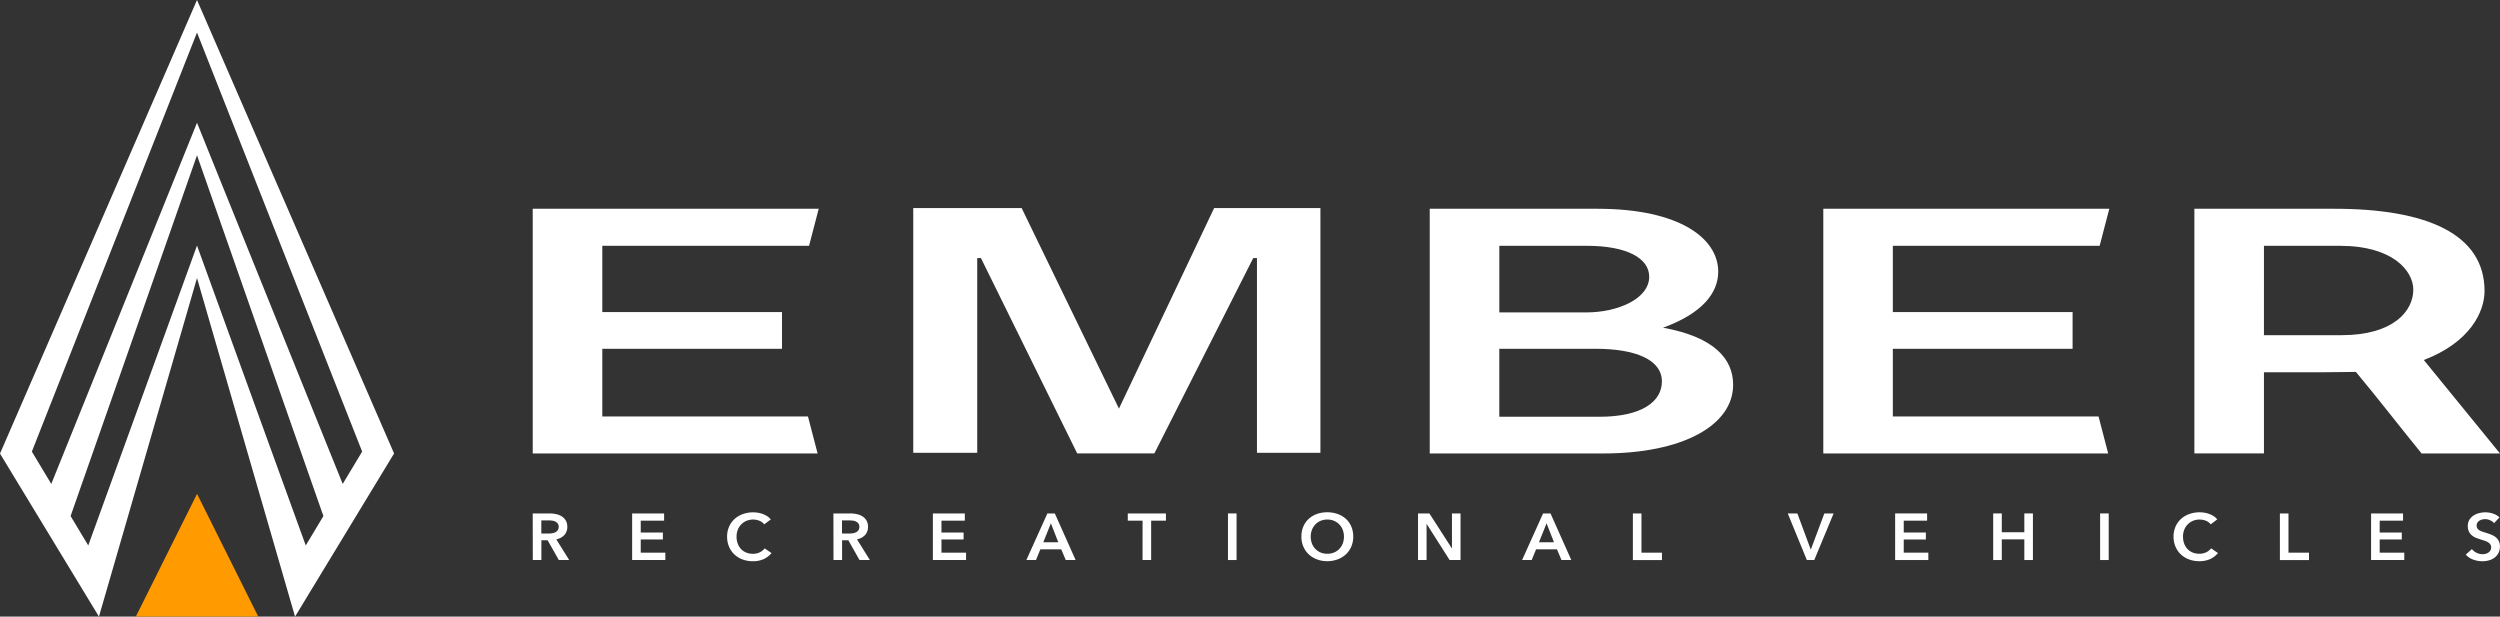 <svg xmlns="http://www.w3.org/2000/svg" width="248.538" height="61.3" viewBox="0 0 248.538 61.3">
  <rect x="0" y="0" width="248.538" height="61.3" fill="#333333" stroke="none"/>
  <g id="Group_119" data-name="Group 119" transform="translate(-96.092 -403.868)">
    <g id="Group_116" data-name="Group 116" transform="translate(149.053 424.554)">
      <g id="Group_113" data-name="Group 113" transform="translate(0 30.239)">
        <path id="Path_25" data-name="Path 25" d="M149.705,455.539h1.666a3.065,3.065,0,0,1,.657.069,1.708,1.708,0,0,1,.565.225,1.189,1.189,0,0,1,.4.412,1.208,1.208,0,0,1,.149.621,1.157,1.157,0,0,1-.294.821,1.494,1.494,0,0,1-.8.429l1.281,2.055h-1.03l-1.111-1.963h-.622v1.963h-.853Zm1.551,2a2.539,2.539,0,0,0,.366-.027,1.051,1.051,0,0,0,.329-.1.634.634,0,0,0,.24-.205.584.584,0,0,0,.095-.344.52.52,0,0,0-.088-.311.648.648,0,0,0-.223-.193.958.958,0,0,0-.308-.1,2.335,2.335,0,0,0-.336-.026h-.772v1.3Z" transform="translate(-149.705 -455.421)" fill="#fff"/>
        <path id="Path_26" data-name="Path 26" d="M159.711,455.539h3.177v.719h-2.323v1.179h2.2v.693h-2.2v1.308h2.445v.733h-3.3Z" transform="translate(-149.827 -455.421)" fill="#fff"/>
        <path id="Path_27" data-name="Path 27" d="M172.957,456.623a1.093,1.093,0,0,0-.495-.363,1.716,1.716,0,0,0-1.273.016,1.579,1.579,0,0,0-.863.9,1.834,1.834,0,0,0-.119.667,2,2,0,0,0,.115.693,1.567,1.567,0,0,0,.329.54,1.476,1.476,0,0,0,.512.35,1.724,1.724,0,0,0,.671.124,1.528,1.528,0,0,0,.684-.147,1.327,1.327,0,0,0,.481-.39l.685.465a2.191,2.191,0,0,1-.779.6,2.557,2.557,0,0,1-1.077.212,2.88,2.88,0,0,1-1.033-.18,2.4,2.4,0,0,1-.81-.5,2.3,2.3,0,0,1-.528-.773,2.513,2.513,0,0,1-.19-.991,2.434,2.434,0,0,1,.2-1,2.241,2.241,0,0,1,.548-.763,2.452,2.452,0,0,1,.824-.484,3.018,3.018,0,0,1,1.029-.17,2.851,2.851,0,0,1,.481.042,2.52,2.52,0,0,1,.481.13,2.442,2.442,0,0,1,.434.219,1.42,1.42,0,0,1,.345.314Z" transform="translate(-149.943 -455.42)" fill="#fff"/>
        <path id="Path_28" data-name="Path 28" d="M179.966,455.539h1.667a3.073,3.073,0,0,1,.658.069,1.717,1.717,0,0,1,.565.225,1.2,1.2,0,0,1,.4.412,1.218,1.218,0,0,1,.149.621,1.162,1.162,0,0,1-.294.821,1.494,1.494,0,0,1-.8.429l1.28,2.055h-1.029l-1.111-1.963h-.623v1.963h-.854Zm1.552,2a2.549,2.549,0,0,0,.365-.027,1.067,1.067,0,0,0,.329-.1.641.641,0,0,0,.24-.205.584.584,0,0,0,.095-.344.52.52,0,0,0-.088-.311.651.651,0,0,0-.224-.193.951.951,0,0,0-.308-.1,2.311,2.311,0,0,0-.335-.026h-.772v1.3Z" transform="translate(-150.073 -455.421)" fill="#fff"/>
        <path id="Path_29" data-name="Path 29" d="M189.976,455.539h3.176v.719h-2.322v1.179h2.2v.693h-2.2v1.308h2.445v.733h-3.3Z" transform="translate(-150.195 -455.421)" fill="#fff"/>
        <path id="Path_30" data-name="Path 30" d="M201.475,455.539h.738l2.067,4.632H203.3l-.447-1.06h-2.08l-.433,1.06h-.955Zm1.084,2.866-.738-1.885-.753,1.885Z" transform="translate(-150.309 -455.421)" fill="#fff"/>
        <path id="Path_31" data-name="Path 31" d="M211.061,456.258h-1.47v-.719h3.793v.719h-1.47v3.913h-.854Z" transform="translate(-150.433 -455.421)" fill="#fff"/>
        <path id="Path_32" data-name="Path 32" d="M219.674,455.539h.853v4.632h-.853Z" transform="translate(-150.556 -455.421)" fill="#fff"/>
        <path id="Path_33" data-name="Path 33" d="M227.063,457.84a2.515,2.515,0,0,1,.193-1,2.209,2.209,0,0,1,.535-.763,2.384,2.384,0,0,1,.813-.484,2.993,2.993,0,0,1,1.026-.17,3.038,3.038,0,0,1,1.036.17,2.415,2.415,0,0,1,.82.484,2.177,2.177,0,0,1,.538.763,2.515,2.515,0,0,1,.193,1,2.479,2.479,0,0,1-.193.991,2.282,2.282,0,0,1-.538.773,2.46,2.46,0,0,1-.82.5,2.9,2.9,0,0,1-1.036.18,2.861,2.861,0,0,1-1.026-.18,2.429,2.429,0,0,1-.813-.5,2.316,2.316,0,0,1-.535-.773A2.479,2.479,0,0,1,227.063,457.84Zm.928,0a1.9,1.9,0,0,0,.119.684,1.6,1.6,0,0,0,.339.539,1.554,1.554,0,0,0,.523.358,1.693,1.693,0,0,0,.667.127,1.723,1.723,0,0,0,.671-.127,1.543,1.543,0,0,0,.525-.358,1.583,1.583,0,0,0,.339-.539,1.9,1.9,0,0,0,.119-.684,1.834,1.834,0,0,0-.119-.667,1.6,1.6,0,0,0-.336-.536,1.557,1.557,0,0,0-.521-.361,1.709,1.709,0,0,0-.678-.13,1.68,1.68,0,0,0-.674.13,1.558,1.558,0,0,0-.519.361,1.628,1.628,0,0,0-.336.536A1.834,1.834,0,0,0,227.991,457.84Z" transform="translate(-150.645 -455.42)" fill="#fff"/>
        <path id="Path_34" data-name="Path 34" d="M238.8,455.539h1.131l2.229,3.467h.014v-3.467h.853v4.632H241.94l-2.276-3.579h-.014v3.579H238.8Z" transform="translate(-150.788 -455.421)" fill="#fff"/>
        <path id="Path_35" data-name="Path 35" d="M251.36,455.539h.738l2.067,4.632h-.976l-.447-1.06h-2.08l-.433,1.06h-.955Zm1.084,2.866-.738-1.885-.753,1.885Z" transform="translate(-150.915 -455.421)" fill="#fff"/>
        <path id="Path_36" data-name="Path 36" d="M260.423,455.539h.853v3.9h2.039v.733h-2.892Z" transform="translate(-151.051 -455.421)" fill="#fff"/>
        <path id="Path_37" data-name="Path 37" d="M276.009,455.539h.955l1.321,3.566h.028l1.334-3.566h.922l-1.924,4.632h-.738Z" transform="translate(-151.24 -455.421)" fill="#fff"/>
        <path id="Path_38" data-name="Path 38" d="M286.817,455.539h3.177v.719h-2.323v1.179h2.2v.693h-2.2v1.308h2.446v.733h-3.3Z" transform="translate(-151.372 -455.421)" fill="#fff"/>
        <path id="Path_39" data-name="Path 39" d="M296.685,455.539h.854v1.871h2.242v-1.871h.853v4.632h-.853v-2.055h-2.242v2.055h-.854Z" transform="translate(-151.492 -455.421)" fill="#fff"/>
        <path id="Path_40" data-name="Path 40" d="M307.445,455.539h.853v4.632h-.853Z" transform="translate(-151.622 -455.421)" fill="#fff"/>
        <path id="Path_41" data-name="Path 41" d="M318.531,456.623a1.092,1.092,0,0,0-.495-.363,1.688,1.688,0,0,0-.6-.115,1.706,1.706,0,0,0-.678.13,1.593,1.593,0,0,0-.525.361,1.574,1.574,0,0,0-.339.536,1.835,1.835,0,0,0-.119.667,2.018,2.018,0,0,0,.115.693,1.567,1.567,0,0,0,.329.54,1.475,1.475,0,0,0,.512.35,1.724,1.724,0,0,0,.671.124,1.528,1.528,0,0,0,.684-.147,1.327,1.327,0,0,0,.481-.39l.685.465a2.191,2.191,0,0,1-.779.6,2.557,2.557,0,0,1-1.077.212,2.88,2.88,0,0,1-1.033-.18,2.381,2.381,0,0,1-.809-.5,2.284,2.284,0,0,1-.529-.773,2.513,2.513,0,0,1-.19-.991,2.434,2.434,0,0,1,.2-1,2.24,2.24,0,0,1,.548-.763,2.462,2.462,0,0,1,.824-.484,3.018,3.018,0,0,1,1.029-.17,2.851,2.851,0,0,1,.481.042,2.521,2.521,0,0,1,.481.13,2.442,2.442,0,0,1,.434.219,1.42,1.42,0,0,1,.345.314Z" transform="translate(-151.712 -455.42)" fill="#fff"/>
        <path id="Path_42" data-name="Path 42" d="M325.537,455.539h.854v3.9h2.039v.733h-2.892Z" transform="translate(-151.842 -455.421)" fill="#fff"/>
        <path id="Path_43" data-name="Path 43" d="M334.716,455.539h3.177v.719h-2.323v1.179h2.2v.693h-2.2v1.308h2.445v.733h-3.3Z" transform="translate(-151.954 -455.421)" fill="#fff"/>
        <path id="Path_44" data-name="Path 44" d="M347.057,456.506a1.025,1.025,0,0,0-.383-.285,1.175,1.175,0,0,0-.5-.115,1.224,1.224,0,0,0-.3.037.917.917,0,0,0-.272.111.631.631,0,0,0-.2.2.532.532,0,0,0-.078.291.5.5,0,0,0,.068.268.6.6,0,0,0,.187.19,1.235,1.235,0,0,0,.287.137c.113.039.237.079.372.118q.23.073.477.164a1.887,1.887,0,0,1,.454.242,1.2,1.2,0,0,1,.339.379,1.129,1.129,0,0,1,.131.57,1.419,1.419,0,0,1-.141.65,1.367,1.367,0,0,1-.379.461,1.621,1.621,0,0,1-.556.275,2.408,2.408,0,0,1-.671.092,2.584,2.584,0,0,1-.914-.167,1.76,1.76,0,0,1-.732-.494l.61-.549a1.218,1.218,0,0,0,.471.372,1.355,1.355,0,0,0,.579.137,1.3,1.3,0,0,0,.3-.036.81.81,0,0,0,.281-.122.683.683,0,0,0,.2-.212.6.6,0,0,0,.078-.317.508.508,0,0,0-.088-.3.8.8,0,0,0-.238-.209,1.691,1.691,0,0,0-.352-.153l-.427-.137q-.216-.067-.434-.157a1.473,1.473,0,0,1-.389-.242,1.189,1.189,0,0,1-.282-.37,1.23,1.23,0,0,1-.108-.546,1.164,1.164,0,0,1,.152-.609,1.326,1.326,0,0,1,.4-.422,1.8,1.8,0,0,1,.562-.248,2.538,2.538,0,0,1,.639-.082,2.37,2.37,0,0,1,.742.123,1.837,1.837,0,0,1,.654.373Z" transform="translate(-152.07 -455.42)" fill="#fff"/>
      </g>
      <g id="Group_115" data-name="Group 115">
        <g id="Group_114" data-name="Group 114">
          <path id="Path_45" data-name="Path 45" d="M178.137,424.878l-.96,3.683H156.621v6.588h17.866V438.8H156.621v6.724h20.446l.96,3.683H149.705V424.878Z" transform="translate(-149.705 -424.81)" fill="#fff"/>
          <path id="Path_46" data-name="Path 46" d="M194.727,429.776h-.367v19.361H188V424.809h10.776l9.673,19.936,9.462-19.936h10.567v24.328h-6.308V429.776H221.8L211.97,449.2H204.3Z" transform="translate(-150.17 -424.809)" fill="#fff"/>
          <path id="Path_47" data-name="Path 47" d="M268.658,431.128c0,2.129-1.591,4.156-5.488,5.575,5.05.912,6.971,3.074,6.971,5.676,0,4.021-5,6.825-12.9,6.825H239.979V424.878h16.658C264.926,424.878,268.658,427.885,268.658,431.128Zm-13.119,4.055c3.129,0,6.258-1.351,6.258-3.548,0-1.858-2.251-3.074-6.2-3.074h-8.7v6.623Zm7.52,6.859c0-2.162-2.636-3.244-6.587-3.244h-9.578v6.758h9.962C261.083,445.556,263.06,444.035,263.06,442.042Z" transform="translate(-150.802 -424.81)" fill="#fff"/>
          <path id="Path_48" data-name="Path 48" d="M308.02,424.878l-.96,3.683H286.5v6.588H304.37V438.8H286.5v6.724H306.95l.959,3.683H279.587V424.878Z" transform="translate(-151.284 -424.81)" fill="#fff"/>
          <path id="Path_49" data-name="Path 49" d="M330.847,424.878c9.167,0,14.931,2.5,14.931,8.176,0,2.061-1.427,5.1-6.039,6.859l7.575,9.292H339.52c-2.2-2.7-4.281-5.406-6.532-8.109-.714,0-1.867.035-3.184.035h-5.956V449.2h-6.916V424.878Zm-7,12.568h7.712c5.159,0,7.136-2.4,7.136-4.527,0-1.825-1.977-4.358-7.3-4.358h-7.547Z" transform="translate(-151.738 -424.81)" fill="#fff"/>
        </g>
      </g>
    </g>
    <g id="Group_118" data-name="Group 118" transform="translate(96.092 403.868)">
      <g id="Group_117" data-name="Group 117">
        <path id="Path_50" data-name="Path 50" d="M115.677,403.868,96.092,448.961l9.837,16.207,9.748-33.657,9.747,33.657,9.845-16.218Zm10.811,54.227-10.811-29.816-10.812,29.816-1.755-2.923,12.567-35.866,12.566,35.866Zm3.675-6.117-14.486-35.905L101.19,451.978l-1.931-3.215L115.677,407.1l16.418,41.662Z" transform="translate(-96.092 -403.868)" fill="#fff"/>
      </g>
      <path id="Path_51" data-name="Path 51" d="M109.761,465.771l6.086-12.2,6.086,12.2Z" transform="translate(-96.258 -404.472)" fill="#ff9a00"/>
    </g>
  </g>
</svg>
